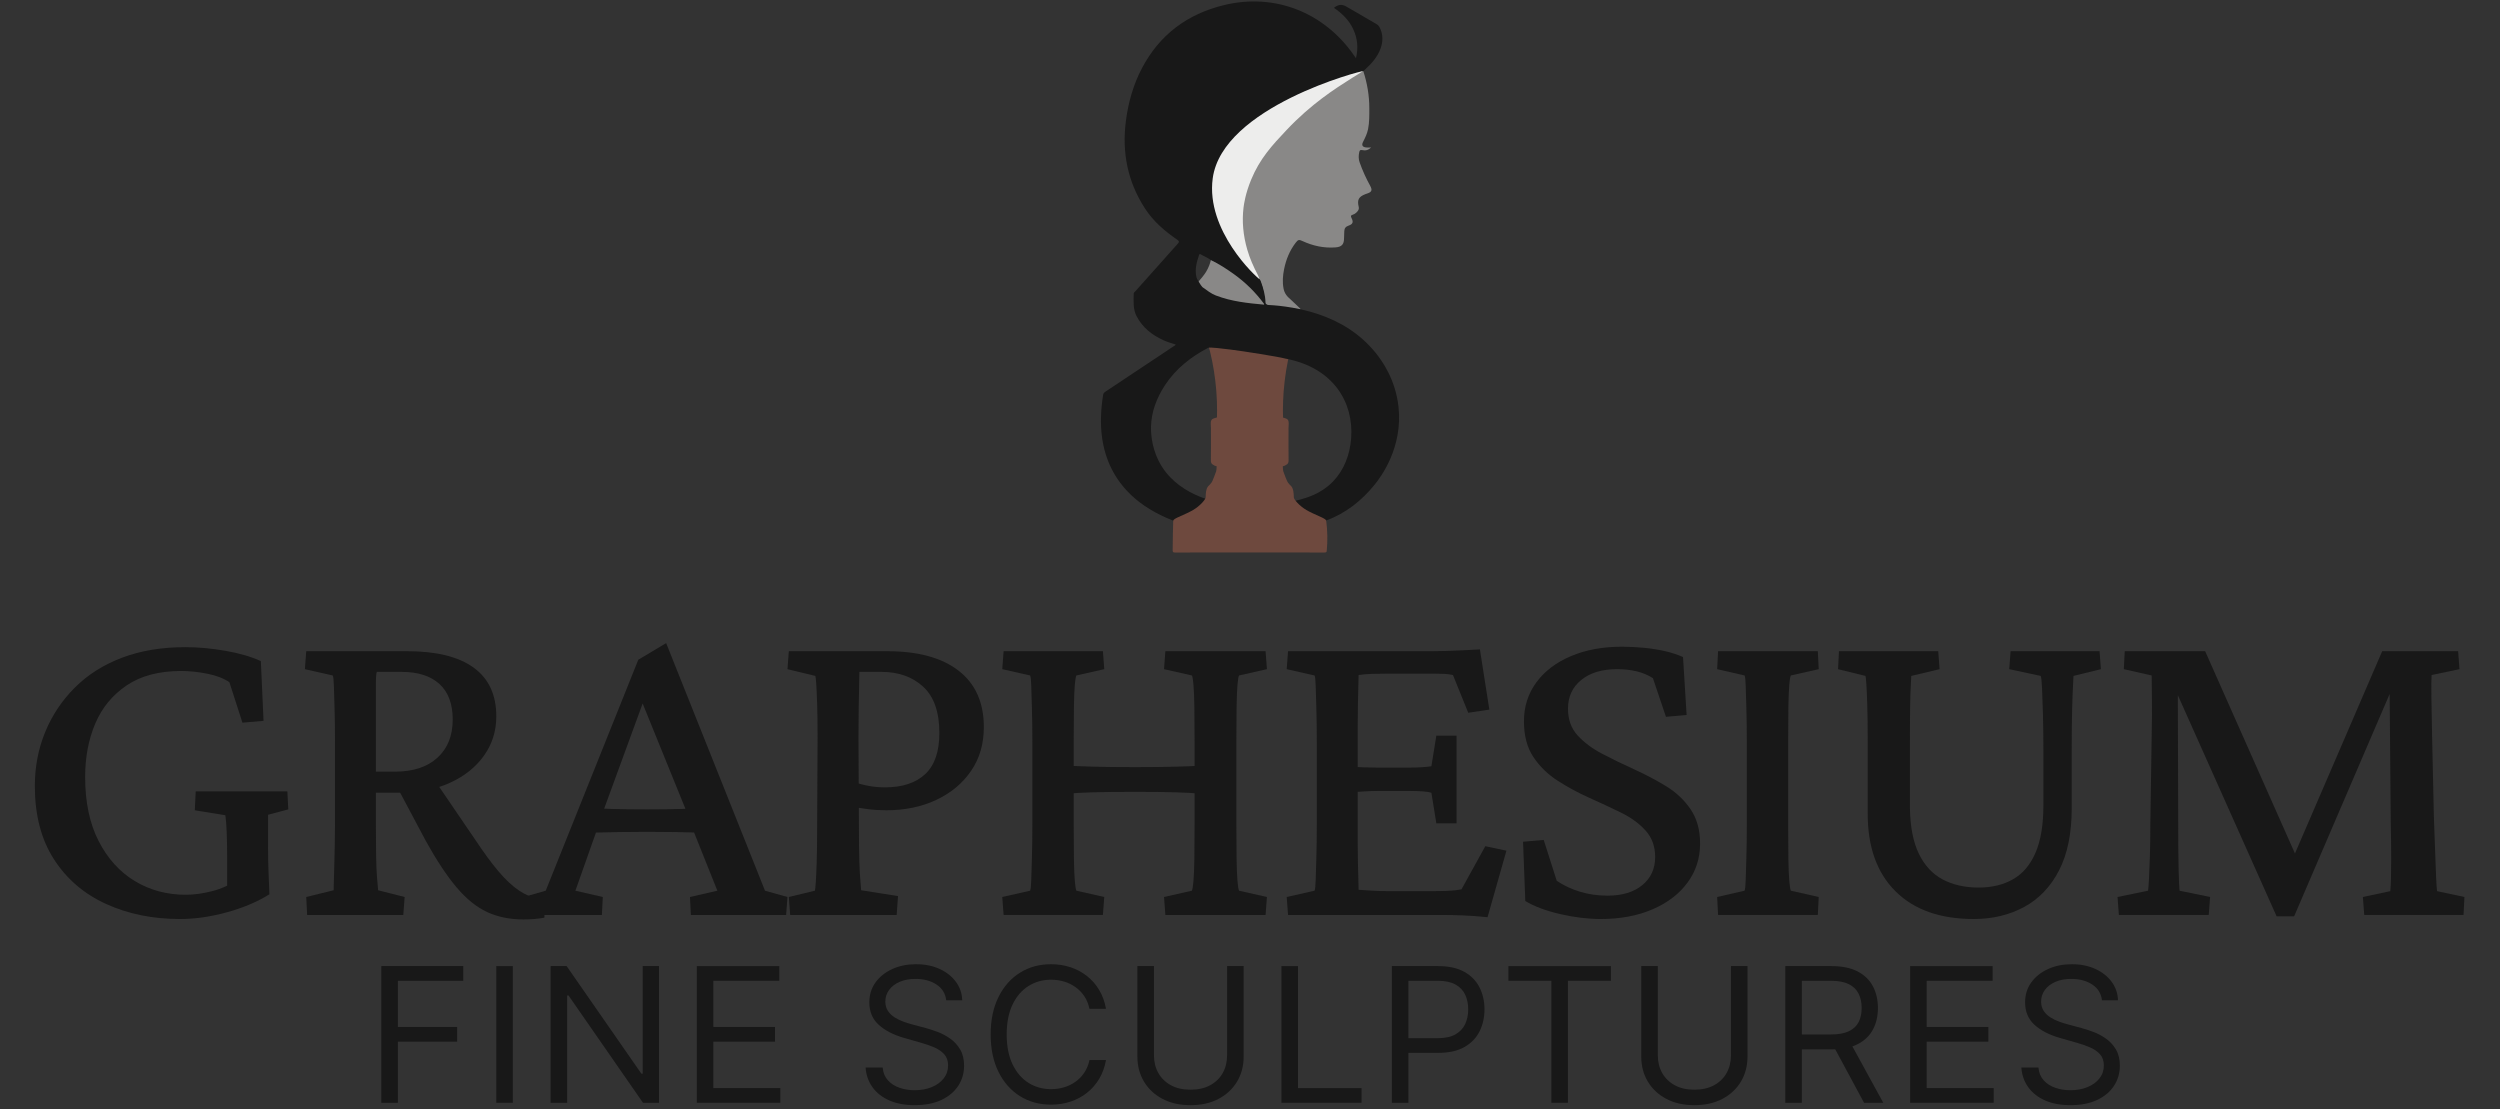<?xml version="1.0" encoding="UTF-8"?><svg id="Layer_1" xmlns="http://www.w3.org/2000/svg" viewBox="0 0 385.76 171.163"><rect x="0" y="0" width="385.76" height="171.163" fill="#333333" stroke="none"/><defs><style>.cls-1,.cls-2{fill:#898887;}.cls-3{fill:#181818;}.cls-4{fill:#6e493e;}.cls-4,.cls-2{fill-rule:evenodd;}.cls-5{fill:#ededec;}</style></defs><path class="cls-3" d="m58.839,170.163v-21.091h12.646v2.266h-10.092v7.126h9.145v2.266h-9.145v9.433h-2.554Z"/><path class="cls-3" d="m79.13,149.072v21.091h-2.554v-21.091h2.554Z"/><path class="cls-3" d="m101.687,149.072v21.091h-2.472l-11.493-16.56h-.206v16.56h-2.554v-21.091h2.471l11.534,16.601h.206v-16.601h2.513Z"/><path class="cls-3" d="m107.52,170.163v-21.091h12.729v2.266h-10.175v7.126h9.516v2.266h-9.516v7.167h10.339v2.266h-12.893Z"/><path class="cls-3" d="m146.003,154.344c-.123-1.043-.625-1.854-1.503-2.43-.879-.577-1.957-.865-3.234-.865-.934,0-1.749.151-2.445.453-.697.302-1.239.718-1.627,1.246-.389.529-.582,1.129-.582,1.802,0,.563.135,1.045.406,1.447.271.402.62.735,1.046.999.425.265.871.481,1.339.649.467.168.896.304,1.287.407l2.142.577c.55.144,1.162.343,1.839.597.676.254,1.324.599,1.946,1.035.621.436,1.134.994,1.539,1.673s.607,1.514.607,2.502c0,1.14-.297,2.17-.891,3.09s-1.459,1.651-2.595,2.193c-1.137.542-2.515.813-4.135.813-1.511,0-2.816-.244-3.919-.731-1.102-.487-1.967-1.167-2.595-2.039-.628-.872-.983-1.885-1.065-3.038h2.636c.068.796.338,1.454.809,1.972.47.519,1.067.903,1.792,1.153.724.251,1.505.376,2.343.376.975,0,1.85-.16,2.626-.479.775-.319,1.39-.765,1.843-1.339.453-.573.68-1.244.68-2.013,0-.7-.195-1.27-.587-1.709-.391-.439-.906-.796-1.544-1.071-.639-.275-1.329-.515-2.07-.721l-2.596-.741c-1.647-.474-2.951-1.15-3.913-2.029-.961-.879-1.441-2.029-1.441-3.45,0-1.181.321-2.212.963-3.095.642-.882,1.507-1.568,2.595-2.06,1.088-.491,2.306-.736,3.651-.736,1.359,0,2.567.242,3.625.726,1.057.484,1.896,1.145,2.518,1.982.621.838.949,1.789.983,2.853h-2.472Z"/><path class="cls-3" d="m170.661,155.663h-2.554c-.151-.734-.414-1.38-.788-1.936s-.827-1.025-1.359-1.406-1.121-.667-1.766-.86c-.646-.192-1.318-.289-2.019-.289-1.277,0-2.433.323-3.466.968s-1.854,1.596-2.461,2.853-.911,2.798-.911,4.624.304,3.368.911,4.624,1.428,2.207,2.461,2.853,2.188.968,3.466.968c.7,0,1.373-.096,2.019-.288.645-.192,1.233-.479,1.766-.86.532-.381.985-.851,1.359-1.411.374-.559.637-1.203.788-1.931h2.554c-.192,1.078-.542,2.042-1.05,2.894-.509.852-1.141,1.574-1.896,2.168s-1.602,1.045-2.538,1.354c-.938.309-1.938.464-3.002.464-1.799,0-3.398-.439-4.799-1.318-1.401-.879-2.503-2.128-3.307-3.749-.803-1.62-1.204-3.542-1.204-5.767s.401-4.146,1.204-5.767c.804-1.62,1.905-2.87,3.307-3.749,1.4-.879,3-1.318,4.799-1.318,1.063,0,2.064.155,3.002.463.937.309,1.783.761,2.538,1.354s1.387,1.315,1.896,2.163c.508.848.857,1.814,1.05,2.899Z"/><path class="cls-3" d="m189.345,149.072h2.555v13.964c0,1.442-.339,2.728-1.015,3.857-.677,1.129-1.629,2.018-2.857,2.667-1.229.649-2.671.973-4.326.973s-3.096-.324-4.325-.973c-1.229-.649-2.182-1.538-2.857-2.667-.677-1.129-1.015-2.415-1.015-3.857v-13.964h2.555v13.758c0,1.03.227,1.945.68,2.745s1.1,1.428,1.94,1.885,1.849.685,3.022.685,2.184-.228,3.028-.685,1.491-1.085,1.941-1.885c.449-.8.674-1.715.674-2.745v-13.758Z"/><path class="cls-3" d="m197.732,170.163v-21.091h2.555v18.825h9.804v2.266h-12.358Z"/><path class="cls-3" d="m214.769,170.163v-21.091h7.127c1.654,0,3.009.297,4.062.891,1.054.594,1.835,1.396,2.343,2.405s.762,2.135.762,3.378-.252,2.372-.757,3.388c-.504,1.016-1.282,1.824-2.332,2.425-1.051.601-2.396.901-4.037.901h-5.108v-2.266h5.026c1.133,0,2.042-.196,2.729-.587.687-.392,1.186-.922,1.498-1.591s.469-1.426.469-2.271-.156-1.6-.469-2.266-.814-1.189-1.508-1.571c-.694-.381-1.614-.571-2.761-.571h-4.489v18.825h-2.555Z"/><path class="cls-3" d="m232.754,151.338v-2.266h15.818v2.266h-6.632v18.825h-2.555v-18.825h-6.632Z"/><path class="cls-3" d="m267.092,149.072h2.555v13.964c0,1.442-.339,2.728-1.015,3.857-.677,1.129-1.629,2.018-2.857,2.667-1.229.649-2.671.973-4.326.973s-3.096-.324-4.325-.973c-1.229-.649-2.182-1.538-2.857-2.667-.677-1.129-1.015-2.415-1.015-3.857v-13.964h2.555v13.758c0,1.03.227,1.945.68,2.745s1.1,1.428,1.94,1.885,1.849.685,3.022.685,2.184-.228,3.028-.685,1.491-1.085,1.941-1.885c.449-.8.674-1.715.674-2.745v-13.758Z"/><path class="cls-3" d="m275.479,170.163v-21.091h7.127c1.647,0,3,.28,4.058.839,1.057.56,1.84,1.327,2.348,2.302.508.975.762,2.083.762,3.326s-.254,2.345-.762,3.306c-.508.961-1.287,1.715-2.338,2.261-1.05.545-2.393.818-4.026.818h-5.768v-2.307h5.686c1.125,0,2.033-.165,2.724-.494.689-.33,1.19-.798,1.503-1.406.312-.608.469-1.334.469-2.178s-.158-1.583-.474-2.214c-.315-.631-.82-1.121-1.514-1.467s-1.61-.52-2.75-.52h-4.489v18.825h-2.555Zm9.928-9.475l5.19,9.475h-2.966l-5.108-9.475h2.884Z"/><path class="cls-3" d="m294.741,170.163v-21.091h12.729v2.266h-10.174v7.126h9.516v2.266h-9.516v7.167h10.339v2.266h-12.894Z"/><path class="cls-3" d="m324.342,154.344c-.123-1.043-.625-1.854-1.503-2.43-.879-.577-1.957-.865-3.234-.865-.934,0-1.749.151-2.445.453-.697.302-1.239.718-1.627,1.246-.389.529-.582,1.129-.582,1.802,0,.563.135,1.045.406,1.447.271.402.62.735,1.046.999.425.265.871.481,1.339.649.467.168.896.304,1.287.407l2.142.577c.55.144,1.162.343,1.839.597.676.254,1.324.599,1.946,1.035.621.436,1.134.994,1.539,1.673s.607,1.514.607,2.502c0,1.14-.297,2.17-.891,3.09s-1.459,1.651-2.595,2.193c-1.137.542-2.515.813-4.135.813-1.511,0-2.816-.244-3.919-.731-1.102-.487-1.967-1.167-2.595-2.039-.629-.872-.983-1.885-1.066-3.038h2.637c.068.796.338,1.454.809,1.972.47.519,1.067.903,1.792,1.153.724.251,1.505.376,2.343.376.975,0,1.85-.16,2.626-.479.775-.319,1.39-.765,1.843-1.339.453-.573.68-1.244.68-2.013,0-.7-.195-1.27-.587-1.709-.391-.439-.906-.796-1.544-1.071-.639-.275-1.329-.515-2.07-.721l-2.596-.741c-1.647-.474-2.952-1.15-3.913-2.029s-1.441-2.029-1.441-3.45c0-1.181.32-2.212.963-3.095.642-.882,1.507-1.568,2.595-2.06,1.088-.491,2.306-.736,3.651-.736,1.359,0,2.567.242,3.625.726,1.057.484,1.896,1.145,2.518,1.982.621.838.949,1.789.983,2.853h-2.472Z"/><path class="cls-3" d="m27.771,141.807c-4.207,0-8.008-.773-11.406-2.323-3.397-1.548-6.079-3.848-8.043-6.899-1.965-3.051-2.947-6.818-2.947-11.302,0-2.958.531-5.731,1.595-8.32,1.063-2.588,2.588-4.876,4.576-6.864s4.414-3.524,7.28-4.611c2.866-1.085,6.125-1.629,9.776-1.629,1.941,0,3.987.185,6.136.555,2.149.371,3.987.901,5.512,1.595l.416,9.222-3.259.277-2.011-6.24c-.878-.6-2.022-1.04-3.432-1.317-1.411-.277-2.739-.416-3.987-.416-3.421,0-6.229.74-8.424,2.219-2.196,1.48-3.813,3.444-4.854,5.894-1.04,2.451-1.56,5.2-1.56,8.251,0,3.883.693,7.176,2.08,9.88s3.247,4.761,5.582,6.171c2.333,1.411,4.958,2.115,7.87,2.115,1.248,0,2.6-.184,4.056-.555,1.456-.37,2.762-.971,3.917-1.803l-1.595,3.883v-7.28c0-1.387-.024-2.669-.069-3.848-.046-1.179-.116-2.068-.208-2.669l-4.715-.763.139-2.912h14.145l.139,2.773-3.12.832v4.923c0,1.433.023,2.704.069,3.813.045,1.109.092,2.288.139,3.536-1.849,1.156-4.033,2.08-6.552,2.773-2.52.693-4.935,1.04-7.246,1.04Z"/><path class="cls-3" d="m47.393,141.183l-.139-2.773,4.229-1.04c0-.323.011-.832.035-1.525.023-.693.045-1.514.069-2.461.023-.947.045-1.952.069-3.016.023-1.063.035-2.125.035-3.189v-12.619c0-2.08-.024-3.859-.069-5.339-.046-1.479-.081-2.635-.104-3.467-.024-.832-.081-1.34-.173-1.525l-4.299-.971.208-2.773h15.601c4.483,0,7.893.844,10.227,2.531,2.333,1.688,3.501,4.195,3.501,7.523,0,2.265-.636,4.288-1.907,6.067-1.272,1.78-3.028,3.179-5.27,4.195-2.243,1.017-4.843,1.525-7.8,1.525h-4.368v-3.259h3.744c2.773,0,4.946-.716,6.518-2.149,1.571-1.432,2.357-3.397,2.357-5.894,0-2.403-.683-4.229-2.045-5.478-1.364-1.248-3.317-1.872-5.859-1.872h-3.813c-.046.139-.081.358-.104.659-.024.301-.035.809-.035,1.525v21.321c0,1.849.011,3.456.035,4.819.023,1.364.069,2.485.139,3.363.069.878.127,1.549.173,2.011l4.091,1.04-.208,2.773h-14.838Zm33.42.693c-2.126,0-4.011-.381-5.651-1.144-1.641-.763-3.213-2.034-4.715-3.813-1.502-1.779-3.085-4.171-4.75-7.176l-4.576-8.598,5.616-1.248,7.558,11.094c1.248,1.803,2.392,3.259,3.432,4.368s2.068,1.941,3.085,2.496c1.016.555,2.103.948,3.259,1.179l-.069,2.565c-.462.092-.982.162-1.56.208-.579.045-1.121.069-1.629.069Z"/><path class="cls-3" d="m80.951,141.183l-.139-2.773,3.397-.971,14.283-35.639,4.299-2.565,15.254,38.204,3.467.971-.208,2.773h-14.699l-.139-2.773,4.229-.971-4.021-10.054-.763-2.219-7.488-18.443,1.664-.693-7.003,19.137-.693,2.08-3.605,10.192,4.229.971-.139,2.773h-11.926Zm9.915-12.688v-3.813c.877.046,2.045.093,3.501.139,1.456.046,3.27.069,5.443.069,2.125,0,3.94-.023,5.443-.069,1.501-.045,2.669-.092,3.501-.139v3.813c-1.48-.045-2.971-.08-4.472-.104-1.502-.023-2.993-.035-4.472-.035-1.433,0-2.877.012-4.333.035-1.456.024-2.993.059-4.611.104Z"/><path class="cls-3" d="m121.928,141.183l-.208-2.773,4.021-.971c.045-.184.092-.612.139-1.283.045-.669.092-1.709.139-3.12.045-1.41.069-3.247.069-5.512l.069-13.659c0-2.219-.024-3.998-.069-5.339-.046-1.34-.093-2.346-.139-3.016-.046-.669-.093-1.075-.139-1.213l-4.299-1.04.208-2.773h15.185c4.76,0,8.435,1.005,11.024,3.016,2.588,2.011,3.883,4.912,3.883,8.702,0,2.589-.659,4.843-1.976,6.76-1.317,1.918-3.109,3.409-5.374,4.472-2.265,1.064-4.831,1.595-7.696,1.595-1.017,0-1.965-.058-2.843-.173-.878-.115-1.688-.243-2.427-.381v-3.883c.971.324,1.848.555,2.635.693.786.139,1.595.208,2.427.208,2.68,0,4.75-.682,6.206-2.045,1.456-1.363,2.184-3.478,2.184-6.344,0-3.235-.832-5.616-2.496-7.142s-3.813-2.288-6.448-2.288h-3.397c0,.277-.012.913-.035,1.907-.024.995-.046,2.208-.069,3.64-.024,1.433-.035,2.981-.035,4.646l.069,13.659c0,2.265.023,4.091.069,5.478.045,1.387.104,2.416.173,3.085.069.67.104,1.099.104,1.283l5.686.901-.208,2.912h-16.433Z"/><path class="cls-3" d="m154.861,141.183l-.208-2.773,4.299-.971c.092-.231.149-.773.173-1.629.023-.855.058-2.011.104-3.467.045-1.456.069-3.178.069-5.166v-12.619c0-2.034-.024-3.79-.069-5.27-.046-1.479-.081-2.646-.104-3.501-.024-.855-.081-1.375-.173-1.56l-4.299-.971.208-2.773h15.323l.208,2.773-4.299.971c-.093.139-.173.613-.243,1.421-.069.809-.116,1.941-.139,3.397-.024,1.456-.035,3.293-.035,5.512v12.619c0,2.126.011,3.917.035,5.374.023,1.456.069,2.589.139,3.397.069.809.149,1.307.243,1.491l4.299.971-.208,2.773h-15.323Zm9.915-18.721v-4.299c.924.046,2.253.093,3.987.139,1.733.046,3.848.069,6.344.069,2.45,0,4.518-.023,6.206-.069,1.687-.045,2.97-.092,3.848-.139v4.299c-.971-.092-2.253-.162-3.848-.208-1.595-.045-3.664-.069-6.206-.069-2.635,0-4.761.024-6.379.069-1.619.046-2.936.116-3.952.208Zm15.046,18.721l-.208-2.773,4.299-.971c.092-.184.173-.682.243-1.491.069-.808.115-1.941.139-3.397.023-1.456.035-3.247.035-5.374v-12.619c0-2.219-.012-4.056-.035-5.512-.024-1.456-.069-2.588-.139-3.397-.069-.808-.15-1.283-.243-1.421l-4.299-.971.208-2.773h15.462l.208,2.773-4.299.971c-.093.139-.173.613-.243,1.421-.069.809-.116,1.953-.139,3.432-.024,1.48-.035,3.305-.035,5.478v12.619c0,2.126.011,3.917.035,5.374.023,1.456.069,2.589.139,3.397.069.809.149,1.307.243,1.491l4.299.971-.208,2.773h-15.462Z"/><path class="cls-3" d="m229.536,141.53c-1.341-.139-2.589-.232-3.744-.277-1.156-.046-2.242-.069-3.259-.069h-23.782l-.208-2.773,4.299-.971c.092-.231.149-.773.173-1.629.023-.855.058-2.011.104-3.467.045-1.456.069-3.178.069-5.166v-12.619c0-2.034-.024-3.79-.069-5.27-.046-1.479-.081-2.646-.104-3.501-.024-.855-.081-1.375-.173-1.56l-4.299-.971.208-2.773h22.118c.693,0,1.444-.011,2.254-.035.808-.023,1.664-.058,2.564-.104.902-.045,1.791-.092,2.67-.139l1.456,9.291-3.259.485-2.357-5.824c-.416-.092-.855-.149-1.317-.173-.463-.023-.948-.035-1.456-.035h-7.419c-.879,0-1.664.012-2.357.035-.693.024-1.364.081-2.011.173,0,.185-.012.693-.035,1.525s-.046,1.814-.068,2.947c-.024,1.133-.035,2.277-.035,3.432v18.097c0,1.017.011,2.011.035,2.981.022.971.045,1.827.068,2.565.023.74.035,1.272.035,1.595.693.046,1.409.093,2.149.139.739.046,1.595.069,2.565.069h6.24c1.062,0,1.906-.011,2.531-.035.623-.023,1.12-.058,1.49-.104.369-.045.67-.092.901-.139l3.675-6.656,3.259.693-2.912,10.262Zm-7.904-14.491l-.763-4.715c-.277-.092-.705-.162-1.283-.208-.578-.045-1.26-.069-2.045-.069h-4.992c-.647,0-1.317.024-2.011.069-.693.046-1.41.093-2.149.139v-3.952c.739.046,1.456.081,2.149.104.693.024,1.363.035,2.011.035h4.992c.785,0,1.467-.023,2.045-.069.578-.045,1.006-.092,1.283-.139l.763-4.715h3.12v13.521h-3.12Z"/><path class="cls-3" d="m247.008,141.807c-1.988,0-4.08-.254-6.275-.763s-3.986-1.179-5.373-2.011l-.347-9.152,3.189-.277,2.011,6.31c1.109.74,2.322,1.307,3.641,1.699,1.316.393,2.715.589,4.194.589,2.265,0,4.056-.543,5.374-1.629,1.316-1.085,1.976-2.531,1.976-4.333,0-1.618-.485-2.97-1.456-4.056-.971-1.085-2.23-2.011-3.779-2.773s-3.178-1.525-4.888-2.288c-1.711-.763-3.34-1.64-4.888-2.635-1.55-.994-2.809-2.219-3.779-3.675s-1.456-3.293-1.456-5.512c0-2.264.635-4.264,1.907-5.998,1.271-1.733,3.051-3.085,5.338-4.056,2.289-.971,4.911-1.456,7.87-1.456,1.155,0,2.311.059,3.467.173,1.155.116,2.229.289,3.224.52.994.232,1.907.532,2.739.901l.555,8.944-3.189.277-2.011-5.963c-1.434-.924-3.282-1.387-5.547-1.387-2.312,0-4.149.555-5.512,1.664-1.364,1.109-2.046,2.589-2.046,4.438,0,1.664.496,3.04,1.491,4.125.993,1.086,2.264,2.035,3.812,2.843,1.549.809,3.189,1.606,4.924,2.392,1.732.787,3.373,1.653,4.922,2.6,1.549.948,2.809,2.139,3.779,3.571.971,1.433,1.456,3.189,1.456,5.27,0,2.265-.647,4.276-1.941,6.032-1.295,1.757-3.098,3.132-5.408,4.125-2.312.994-4.97,1.491-7.974,1.491Z"/><path class="cls-3" d="m265.104,141.183l-.139-2.773,4.229-.971c.092-.231.149-.773.174-1.629.022-.855.057-2.011.104-3.467.046-1.456.069-3.178.069-5.166v-12.619c0-2.034-.023-3.79-.069-5.27-.047-1.479-.081-2.646-.104-3.501-.024-.855-.082-1.375-.174-1.56l-4.229-.971.139-2.773h15.393l.139,2.773-4.299.971c-.093.139-.173.613-.243,1.421-.068.809-.115,1.941-.139,3.397s-.034,3.293-.034,5.512v12.619c0,2.126.011,3.917.034,5.374s.07,2.589.139,3.397c.07.809.15,1.307.243,1.491l4.299.971-.139,2.773h-15.393Z"/><path class="cls-3" d="m283.754,100.483h15.323l.208,2.773-4.368,1.04c0,.232-.023.693-.069,1.387-.047.693-.081,1.745-.104,3.155-.024,1.411-.035,3.317-.035,5.72v10.123c.046,2.912.508,5.27,1.387,7.072.878,1.803,2.103,3.12,3.675,3.952,1.571.832,3.42,1.248,5.547,1.248,2.033,0,3.802-.427,5.304-1.283,1.502-.855,2.658-2.219,3.467-4.091s1.214-4.31,1.214-7.315v-8.459c0-2.125-.023-3.998-.069-5.616-.047-1.618-.093-2.947-.139-3.987-.047-1.04-.116-1.675-.208-1.907l-4.854-1.04.208-2.773h13.729l.208,2.773-4.229,1.04c0,.139-.023.601-.069,1.387-.047.787-.093,2-.139,3.64-.047,1.641-.069,3.803-.069,6.483v8.944c0,3.837-.647,7.015-1.941,9.534-1.295,2.52-3.086,4.403-5.373,5.651-2.289,1.248-4.889,1.872-7.801,1.872-5.178,0-9.199-1.421-12.064-4.264-2.866-2.843-4.299-6.83-4.299-11.96v-11.024c0-2.45-.023-4.391-.069-5.824-.047-1.432-.093-2.496-.139-3.189-.047-.693-.093-1.109-.139-1.248l-4.229-1.04.139-2.773Z"/><path class="cls-3" d="m327.852,100.483h12.411l14.561,32.796h-1.387l14.145-32.796h11.718l.208,2.773-4.299.901c-.047.601-.059,1.768-.034,3.501.022,1.733.057,3.664.104,5.79l.277,12.619c.092,2.219.161,4.103.208,5.651.046,1.549.092,2.785.139,3.709.046.925.092,1.619.139,2.08l4.229.901-.139,2.773h-15.323l-.208-2.773,4.229-.901c.046-.508.08-1.132.104-1.872.022-.739.034-1.803.034-3.189s-.023-3.235-.069-5.547l-.208-24.406h2.011l-16.71,38.897h-2.704l-17.403-38.967h2.149l.069,23.644c0,3.791.022,6.529.069,8.216.046,1.688.092,2.739.139,3.155l4.715.971-.208,2.773h-13.867l-.208-2.773,4.715-.971c.046-.323.092-.936.139-1.837.046-.901.092-2.068.139-3.501.046-1.432.069-3.096.069-4.992l.208-13.659c.046-2.172.058-4.067.035-5.686-.024-1.618-.035-2.796-.035-3.536l-4.299-.971.139-2.773Z"/><g id="Layer_1-2"><path id="Neck" class="cls-1" d="m186.863,40.043c-.115.519-.332,1.21-.775,1.924-.691,1.114-1.603,1.753-1.409,2.144.046.094,1.932,1.268,2.883,1.732,3.043,1.483,5.953,1.454,7.579,1.298-.008-.069-.022-.173-.046-.299-.235-1.186-.976-1.958-1.362-2.36-.853-.889-3.296-2.634-6.869-4.438h-.001Z"/><path id="Face" class="cls-2" d="m210.363,10.974c.605,1.869.927,3.769.927,5.73,0,1.073.023,2.153-.191,3.218-.137.705-.452,1.333-.774,1.969-.26.505-.099.797.483.865.215.023.429,0,.75,0-.436.436-.889.514-1.348.406-.33-.076-.413.045-.474.321-.115.528-.123,1.057.061,1.57.444,1.256.988,2.459,1.632,3.623.344.636.253.943-.413,1.164-.107.038-.222.069-.33.115-1.035.406-1.294.865-1.035,1.954.099.422-.13.674-.391.919-.146.137-.344.245-.536.306-.314.092-.321.215-.184.498.33.636.215.95-.444,1.179-.429.153-.651.383-.667.858-.016.368-.038.735-.038,1.103,0,.943-.375,1.332-1.325,1.402-1.777.13-3.463-.229-5.071-.973-.559-.26-.689-.238-1.073.26-.919,1.203-1.478,2.574-1.777,4.052-.207,1.004-.283,2.015-.085,3.034.092.49.314.903.667,1.271.521.528,1.955,1.768,1.986,1.928-.636.015-4.001-.481-5.043-.535-.291-.016-.521-.22-.528-.535-.031-1.111-.24-2.164-.622-3.206-.045-.115-.198-.364-.198-.364-.127-.164-2-2.866-2.685-4.549-1.011-2.487-.715-4.913-.51-6.598.088-.72.362-2.606,1.315-4.861,1.099-2.602,2.487-4.247,4.062-6.082,1.124-1.309,3.091-3.412,5.952-5.541,1.841-1.371,4.475-3.067,7.908-4.507v.002Z"/><path class="cls-4" d="m199.351,53.061c-.828.213-12.115.213-12.942,0,.448,1.624.864,3.545,1.122,5.722.261,2.2.304,4.186.246,5.883,1.143.156,9.064.156,10.207,0-.059-1.698-.015-3.683.246-5.883.258-2.176.674-4.098,1.122-5.722Z"/><path id="g" class="cls-3" d="m212.232,54.403c-2.336-2.873-5.362-4.766-8.848-5.937-3.683-1.236-7.211-1.385-7.722-1.41,0,0-.383-.069-.391-.383-.031-1.111-.33-2.176-.712-3.218-.085-.26-.215-.375-.229-.398-.716-1.046-10.557-9.22-4.561-19.675,1.719-2.997,5.87-6.41,8.912-7.988,3.57-1.853,7.324-3.241,11.2-4.313.069-.023.383-.099.483-.107.107-.099.215-.199.33-.299.995-.919,1.884-1.923,2.344-3.225.383-1.073.383-2.138-.13-3.18-.123-.245-.283-.429-.528-.566-1.563-.896-3.11-1.808-4.665-2.711-.636-.375-1.28-.299-1.884.222,1.271.858,2.336,1.9,2.987,3.31.651,1.402.797,2.865.413,4.451-.13-.184-.215-.299-.299-.422-4.636-6.682-12.265-9.661-20.056-7.769-5.646,1.372-9.944,4.558-12.671,9.744-1.341,2.551-2.107,5.286-2.475,8.128-.628,4.842.26,9.369,2.934,13.498,1.287,1.992,3.049,3.508,4.987,4.833.352.238.306.368.061.644-2.183,2.428-4.352,4.864-6.511,7.301-.107.115-.268.215-.268.391,0,1.172-.137,2.344.444,3.463.927,1.777,2.398,2.919,4.175,3.723.597.268,1.226.46,1.862.651-.092.176-.245.222-.36.299-3.478,2.313-6.948,4.627-10.426,6.94-.191.13-.368.245-.413.528-.344,2.199-.467,4.405-.161,6.619.483,3.416,1.915,6.358,4.404,8.764,1.846,1.777,4.029,3.003,6.381,3.953,2.573,1.021,5.175.706,6.553-.806.305-.336.735-.933.951-1.902-.758-.12-6.947-1.208-9.572-6.461-1.189-2.379-1.181-4.678-1.167-5.258.057-2.215.814-4.373,2.193-6.455,1.662-2.513,3.976-4.321,6.627-5.715.253-.13,2.411.148,3.517.283,1.882.23,7.469,1.118,8.373,1.379,7.377,1.372,10.594,6.703,10.173,12.296-.199,2.579-1.107,4.919-2.8,6.673-1.791,1.856-3.958,2.477-5.029,2.78-1.299.368-2.429.463-3.227.478-.446.942-.336,1.5-.211,1.796.586,1.4,3.537,1.895,7.392.973,3.049-1.118,5.493-3.064,7.515-5.561.947-1.169,4.349-5.698,3.669-11.975-.457-4.205-2.528-7.118-3.561-8.387h0Zm-24.591-8.795c-.781-.299-1.424-.827-2.099-1.302-.031-.023-.13-.146-.245-.306,0,0,0-.007-.007-.015-.007-.015-.023-.031-.031-.045-.245-.352-.559-.865-.636-1.149-.291-1.195.015-2.329.398-3.447.054-.161.137-.161.26-.092.498.299,1.057.505,1.525.858,1.31.62,2.513,1.417,3.685,2.26,1.747,1.264,3.256,2.758,4.535,4.489.023.031.031.076.054.153-2.543-.229-5.056-.49-7.447-1.41l.007.007v-.002Z"/><path id="Streak" class="cls-5" d="m194.333,43.06c-.043-.146-.128-.412-.236-.612-.667-1.271-1.249-2.567-1.647-3.953-.625-2.18-.826-4.336-.569-6.464.063-.519.29-2.159,1.173-4.3,1.349-3.272,3.242-5.311,5.472-7.672,3.794-4.014,7.4-6.326,10.102-8.033,1.517-.958,1.734-1.054,1.734-1.054-.242-.103-21.74,5.51-23.234,16.54-1.096,8.086,6.72,15.269,7.202,15.546h.002Z"/></g><path class="cls-4" d="m204.643,80.37c.002-.149-.238-.31-.61-.495-.013-.006-.026-.013-.039-.019-.241-.118-.533-.245-.85-.386-.375-.166-.783-.351-1.177-.558-.131-.069-.261-.141-.388-.216-1.115-.654-1.907-1.63-1.934-1.924-.002-.035-.004-.07-.006-.105-.019-.588-.048-1.232-.393-1.643-.227-.227-.237-.218-.454-.488-.244-.244-.705-1.669-.773-1.806-.043-.081-.067-.373-.078-.784.231-.043.405-.122.533-.229.285-.132.358-.333.358-.684-.023-1.664-.007-3.329-.007-4.993,0-.404.099-.873-.061-1.188-.155-.304-.578-.339-.926-.455h-10c-.348.117-.771.152-.926.456-.161.315-.061.784-.061,1.188,0,1.664.016,3.329-.007,4.993,0,.351.073.552.358.684.128.108.301.186.533.229-.013.41-.035.703-.078.784-.069.137-.529,1.562-.773,1.806-.218.271-.227.261-.454.488-.346.411-.374,1.057-.393,1.643-.002.035-.005.07-.006.105-.026.294-.818,1.27-1.934,1.924-.127.074-.257.146-.388.216-.394.207-.802.391-1.177.558-.313.138-.6.264-.839.38-.016.007-.034.016-.05.023-.372.185-.613.346-.61.495-.03.349-.078,3.463-.087,4.522,0,.034.001.063.004.091s.006.052.012.074v.004c.016.073.048.12.097.15.002.001.004.003.006.004.006.003.015.006.022.01.022.01.047.017.076.021.038.006.083.008.134.008h.023c3.838,0,7.678-.002,11.518-.003,3.84,0,7.68.003,11.518.003h.023c.052,0,.096-.002.134-.008.029-.004.053-.013.076-.021.007-.003.016-.005.022-.01.002-.001.004-.003.006-.004.05-.03.08-.077.097-.15v-.004c.006-.055.011-.11.016-.165.129-1.4.12-2.909-.088-4.522Z"/></svg>